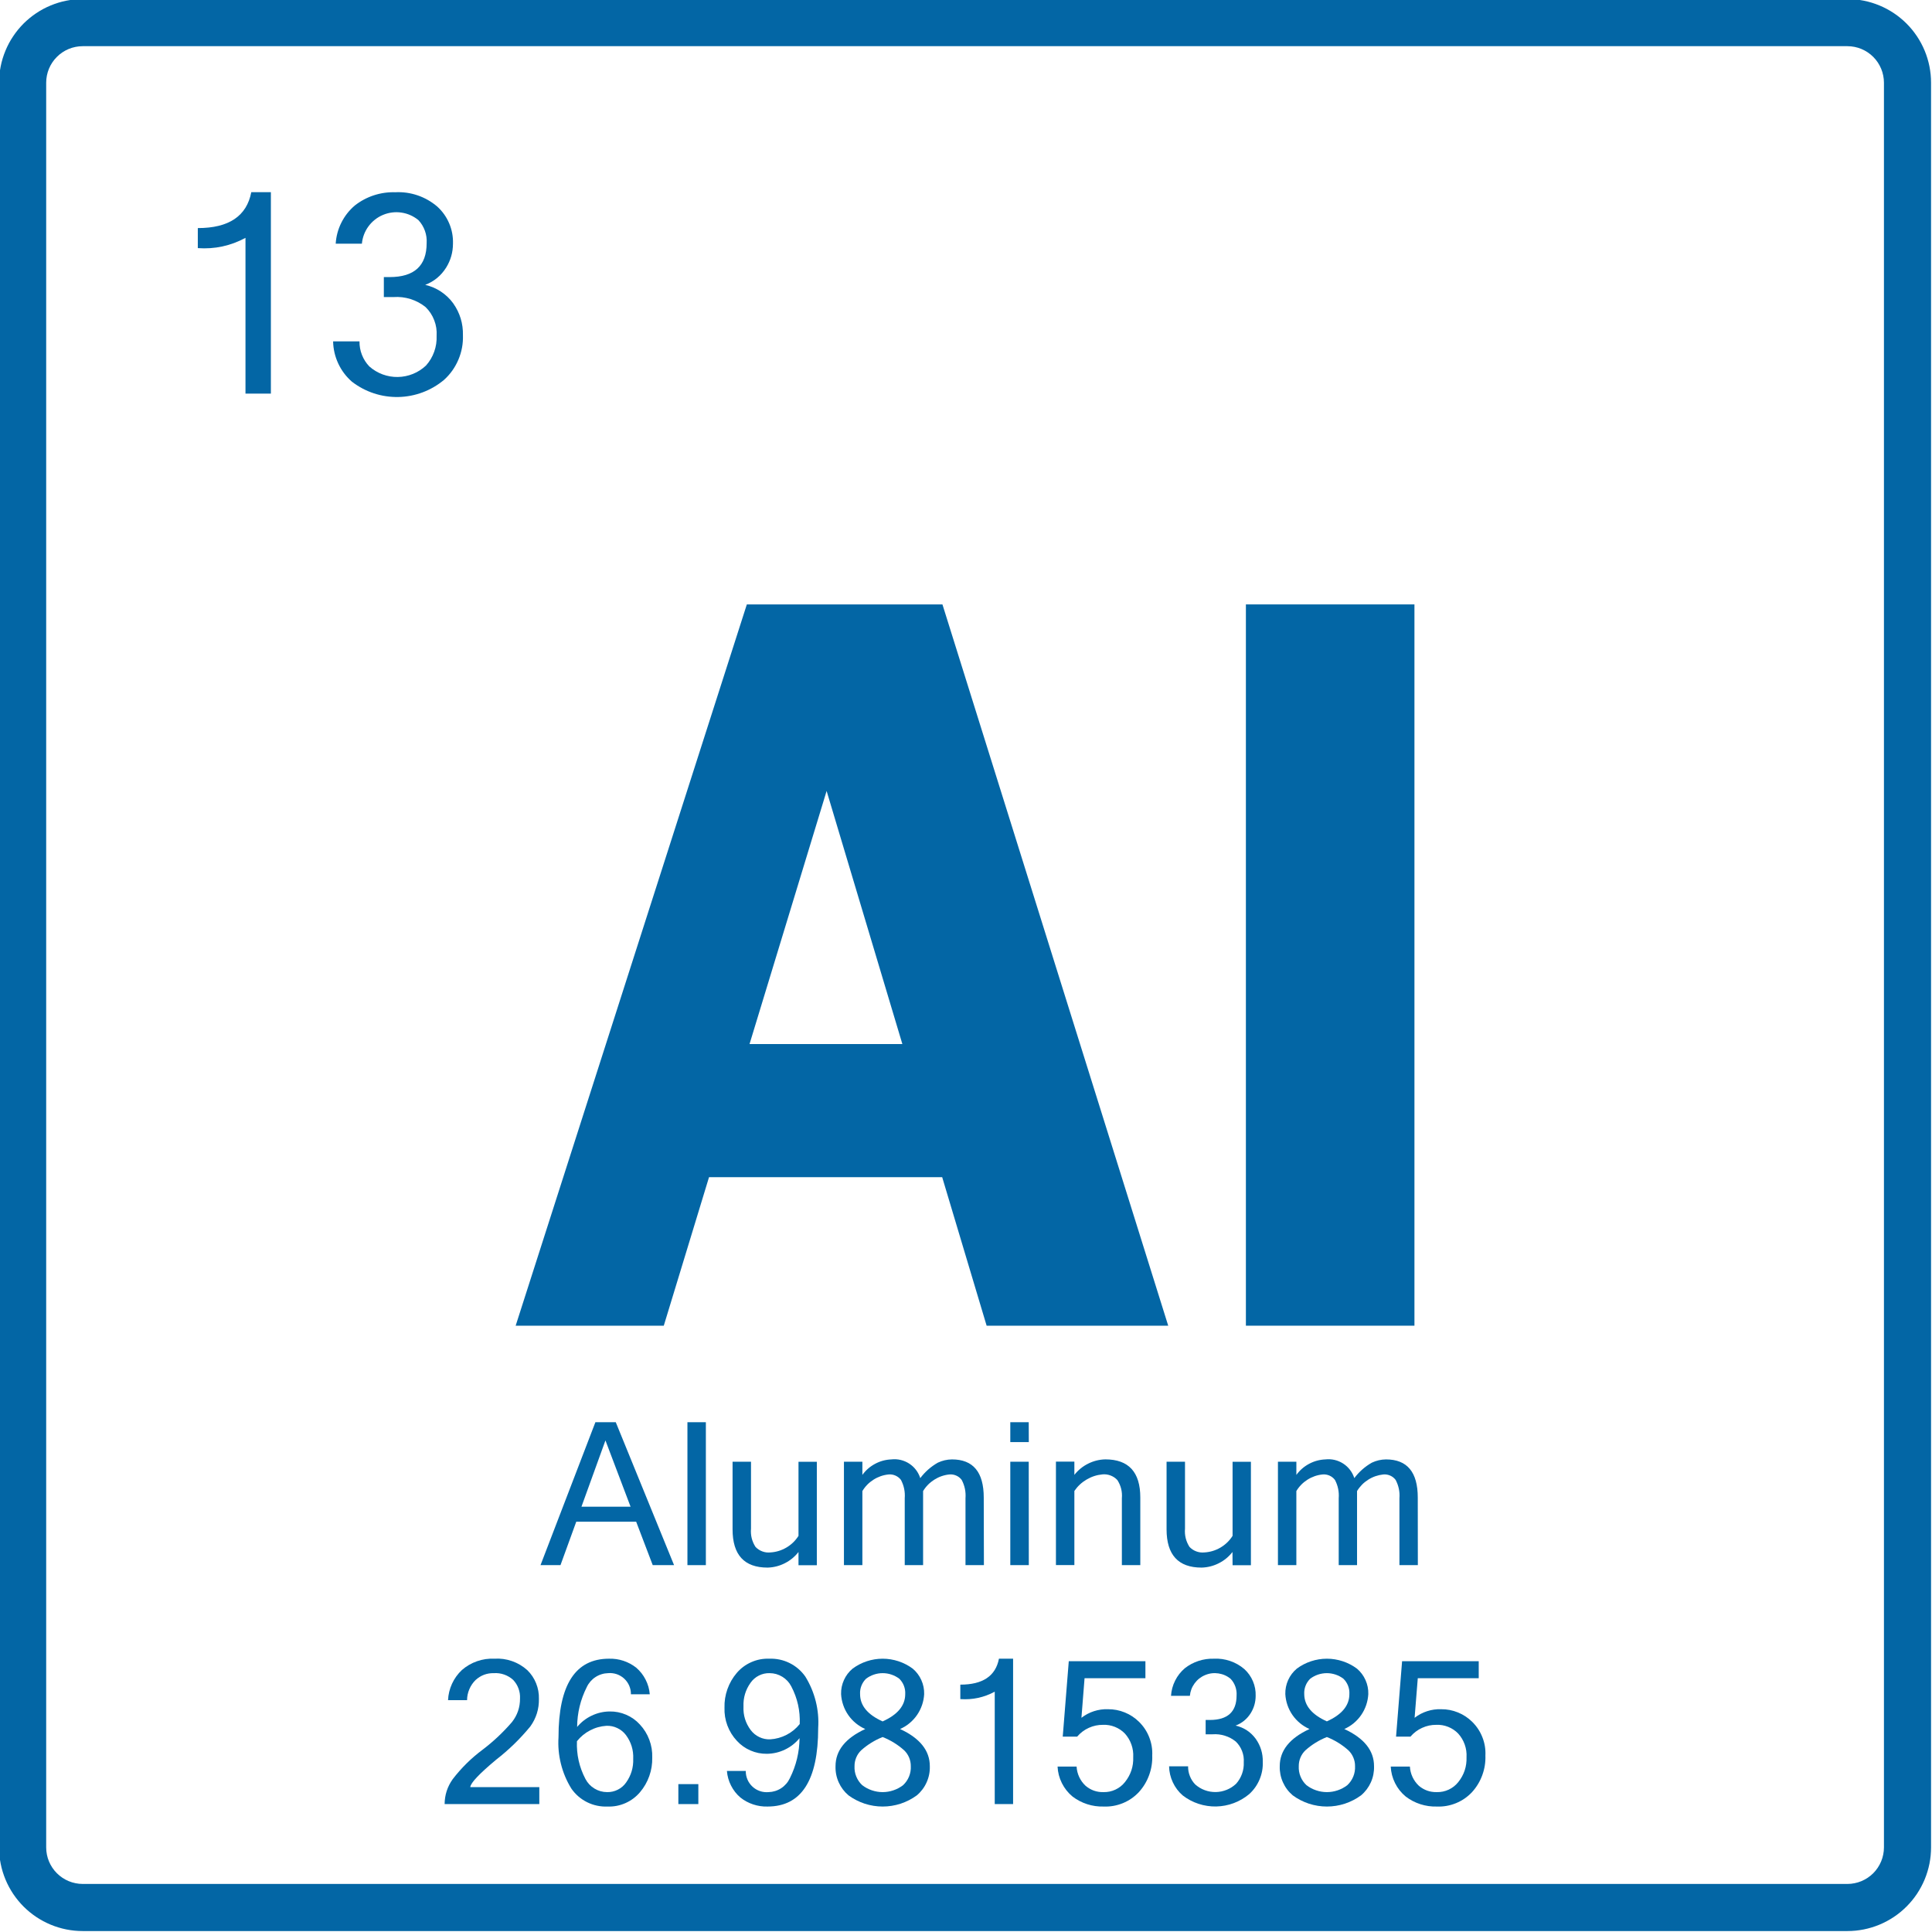 <svg xmlns="http://www.w3.org/2000/svg" xmlns:xlink="http://www.w3.org/1999/xlink" width="500" zoomAndPan="magnify" viewBox="0 0 375 375" height="500" preserveAspectRatio="xMidYMid meet" version="1.0"><path fill="#0366a5" d="M 358.586 374.816 L 16.047 374.816 C 15.516 374.816 14.984 374.789 14.457 374.738 C 13.926 374.684 13.402 374.605 12.883 374.504 C 12.359 374.398 11.844 374.27 11.336 374.113 C 10.828 373.961 10.328 373.781 9.84 373.578 C 9.348 373.375 8.867 373.145 8.398 372.895 C 7.93 372.645 7.477 372.371 7.035 372.078 C 6.594 371.781 6.168 371.465 5.754 371.129 C 5.344 370.789 4.953 370.434 4.574 370.059 C 4.199 369.684 3.844 369.289 3.508 368.879 C 3.168 368.469 2.852 368.043 2.559 367.602 C 2.262 367.156 1.988 366.703 1.738 366.234 C 1.488 365.766 1.262 365.285 1.059 364.797 C 0.855 364.305 0.676 363.805 0.52 363.297 C 0.367 362.789 0.234 362.273 0.133 361.754 C 0.027 361.23 -0.051 360.707 -0.102 360.18 C -0.156 359.648 -0.184 359.117 -0.184 358.586 L -0.184 16.047 C -0.184 15.516 -0.156 14.984 -0.102 14.457 C -0.051 13.926 0.027 13.402 0.133 12.883 C 0.234 12.359 0.367 11.844 0.52 11.336 C 0.676 10.828 0.855 10.328 1.059 9.84 C 1.262 9.348 1.488 8.867 1.738 8.398 C 1.988 7.93 2.262 7.477 2.559 7.035 C 2.852 6.594 3.168 6.168 3.508 5.754 C 3.844 5.344 4.199 4.953 4.574 4.574 C 4.953 4.199 5.344 3.844 5.754 3.508 C 6.168 3.168 6.594 2.852 7.035 2.559 C 7.477 2.262 7.93 1.988 8.398 1.738 C 8.867 1.488 9.348 1.262 9.84 1.059 C 10.328 0.855 10.828 0.676 11.336 0.52 C 11.844 0.367 12.359 0.234 12.883 0.133 C 13.402 0.027 13.926 -0.051 14.457 -0.102 C 14.984 -0.156 15.516 -0.184 16.047 -0.184 L 358.586 -0.184 C 359.117 -0.184 359.648 -0.156 360.18 -0.102 C 360.707 -0.051 361.23 0.027 361.754 0.133 C 362.273 0.234 362.789 0.367 363.297 0.52 C 363.805 0.676 364.305 0.855 364.797 1.059 C 365.285 1.262 365.766 1.488 366.234 1.738 C 366.703 1.988 367.156 2.262 367.602 2.559 C 368.043 2.852 368.469 3.168 368.879 3.508 C 369.289 3.844 369.684 4.199 370.059 4.574 C 370.434 4.953 370.789 5.344 371.129 5.754 C 371.465 6.168 371.781 6.594 372.078 7.035 C 372.371 7.477 372.645 7.93 372.895 8.398 C 373.145 8.867 373.375 9.348 373.578 9.84 C 373.781 10.328 373.961 10.828 374.113 11.336 C 374.27 11.844 374.398 12.359 374.504 12.883 C 374.605 13.402 374.684 13.926 374.738 14.457 C 374.789 14.984 374.816 15.516 374.816 16.047 L 374.816 358.586 C 374.816 359.117 374.789 359.648 374.738 360.18 C 374.684 360.707 374.605 361.23 374.504 361.754 C 374.398 362.273 374.27 362.789 374.113 363.297 C 373.961 363.805 373.781 364.305 373.578 364.797 C 373.375 365.285 373.145 365.766 372.895 366.234 C 372.645 366.703 372.371 367.16 372.078 367.602 C 371.781 368.043 371.465 368.469 371.129 368.879 C 370.789 369.289 370.434 369.684 370.059 370.059 C 369.684 370.434 369.289 370.789 368.879 371.129 C 368.469 371.465 368.043 371.781 367.602 372.078 C 367.156 372.371 366.703 372.645 366.234 372.895 C 365.766 373.145 365.285 373.375 364.797 373.578 C 364.305 373.781 363.805 373.961 363.297 374.113 C 362.789 374.27 362.273 374.398 361.754 374.504 C 361.23 374.605 360.707 374.684 360.18 374.738 C 359.648 374.789 359.117 374.816 358.586 374.816 Z M 16.047 8.965 C 15.582 8.965 15.121 9.012 14.664 9.102 C 14.211 9.191 13.766 9.328 13.336 9.504 C 12.906 9.684 12.5 9.902 12.113 10.16 C 11.727 10.418 11.371 10.711 11.043 11.043 C 10.711 11.371 10.418 11.727 10.16 12.113 C 9.902 12.5 9.684 12.906 9.504 13.336 C 9.328 13.766 9.191 14.211 9.102 14.664 C 9.012 15.121 8.965 15.582 8.965 16.047 L 8.965 358.586 C 8.965 359.051 9.012 359.512 9.102 359.969 C 9.191 360.426 9.328 360.867 9.504 361.297 C 9.684 361.727 9.902 362.133 10.16 362.52 C 10.418 362.906 10.711 363.266 11.043 363.594 C 11.371 363.922 11.727 364.215 12.113 364.473 C 12.5 364.73 12.906 364.949 13.336 365.129 C 13.766 365.309 14.211 365.441 14.664 365.531 C 15.121 365.625 15.582 365.672 16.047 365.672 L 358.586 365.672 C 359.051 365.672 359.512 365.625 359.969 365.531 C 360.426 365.441 360.867 365.309 361.297 365.129 C 361.727 364.949 362.133 364.73 362.52 364.473 C 362.906 364.215 363.266 363.922 363.594 363.594 C 363.922 363.266 364.215 362.906 364.473 362.52 C 364.73 362.133 364.949 361.727 365.129 361.297 C 365.309 360.867 365.441 360.426 365.531 359.969 C 365.625 359.512 365.672 359.051 365.672 358.586 L 365.672 16.047 C 365.672 15.582 365.625 15.121 365.531 14.664 C 365.441 14.211 365.309 13.766 365.129 13.336 C 364.949 12.91 364.73 12.5 364.473 12.113 C 364.215 11.727 363.922 11.371 363.594 11.043 C 363.266 10.711 362.906 10.418 362.52 10.16 C 362.133 9.902 361.727 9.684 361.297 9.504 C 360.867 9.328 360.426 9.191 359.969 9.102 C 359.512 9.012 359.051 8.965 358.586 8.965 Z M 16.047 8.965 " fill-opacity="1" fill-rule="nonzero"/><path fill="#0366a5" d="M 182.926 117.316 L 226.75 257.316 L 191.504 257.316 L 182.879 228.492 L 137.621 228.492 L 128.84 257.316 L 100.09 257.316 L 144.961 117.316 Z M 145.484 202.648 L 175.148 202.648 L 160.445 153.523 Z M 145.484 202.648 " fill-opacity="1" fill-rule="nonzero"/><path fill="#0366a5" d="M 241.828 117.316 L 274.543 117.316 L 274.543 257.316 L 241.828 257.316 Z M 241.828 117.316 " fill-opacity="1" fill-rule="nonzero"/><path fill="#0366a5" d="M 130.836 303.793 L 126.695 303.793 L 123.477 295.355 L 111.855 295.355 L 108.789 303.793 L 104.914 303.793 L 115.566 276.051 L 119.52 276.051 Z M 122.395 292.453 L 117.516 279.586 L 112.859 292.453 Z M 122.395 292.453 " fill-opacity="1" fill-rule="nonzero"/><path fill="#0366a5" d="M 133.43 276.051 L 137.008 276.051 L 137.008 303.793 L 133.43 303.793 Z M 133.43 276.051 " fill-opacity="1" fill-rule="nonzero"/><path fill="#0366a5" d="M 154.988 301.242 C 154.262 302.168 153.375 302.898 152.324 303.426 C 151.277 303.957 150.164 304.238 148.988 304.27 C 144.457 304.27 142.191 301.797 142.191 296.852 L 142.191 283.715 L 145.77 283.715 L 145.77 296.707 C 145.66 297.988 145.949 299.168 146.641 300.25 C 147.012 300.641 147.449 300.934 147.953 301.121 C 148.461 301.312 148.98 301.379 149.516 301.328 C 150.633 301.262 151.676 300.945 152.641 300.379 C 153.605 299.812 154.387 299.055 154.988 298.109 L 154.988 283.727 L 158.547 283.727 L 158.547 303.805 L 154.988 303.805 Z M 154.988 301.242 " fill-opacity="1" fill-rule="nonzero"/><path fill="#0366a5" d="M 190.977 303.793 L 187.402 303.793 L 187.402 290.812 C 187.496 289.559 187.254 288.371 186.668 287.254 C 186.387 286.879 186.035 286.598 185.605 286.41 C 185.18 286.223 184.73 286.148 184.266 286.191 C 183.211 286.301 182.238 286.641 181.344 287.207 C 180.449 287.773 179.723 288.508 179.172 289.414 L 179.172 303.793 L 175.609 303.793 L 175.609 290.812 C 175.707 289.559 175.461 288.371 174.879 287.254 C 174.594 286.879 174.234 286.598 173.805 286.41 C 173.375 286.219 172.926 286.148 172.457 286.191 C 171.406 286.301 170.434 286.641 169.543 287.207 C 168.648 287.773 167.93 288.508 167.387 289.414 L 167.387 303.793 L 163.809 303.793 L 163.809 283.715 L 167.387 283.715 L 167.387 286.277 C 168.043 285.371 168.863 284.656 169.852 284.129 C 170.836 283.602 171.887 283.316 173.004 283.27 C 173.609 283.199 174.211 283.234 174.805 283.371 C 175.398 283.512 175.953 283.746 176.465 284.078 C 176.98 284.41 177.422 284.816 177.789 285.301 C 178.16 285.789 178.438 286.32 178.625 286.902 C 179.555 285.668 180.691 284.668 182.035 283.902 C 182.902 283.492 183.816 283.281 184.777 283.27 C 188.891 283.27 190.945 285.738 190.945 290.672 Z M 190.977 303.793 " fill-opacity="1" fill-rule="nonzero"/><path fill="#0366a5" d="M 199.691 279.91 L 196.098 279.91 L 196.098 276.051 L 199.676 276.051 Z M 199.691 303.793 L 196.098 303.793 L 196.098 283.715 L 199.676 283.715 Z M 199.691 303.793 " fill-opacity="1" fill-rule="nonzero"/><path fill="#0366a5" d="M 208.535 286.27 C 209.262 285.348 210.152 284.621 211.199 284.098 C 212.25 283.57 213.363 283.293 214.535 283.262 C 219.066 283.262 221.332 285.73 221.332 290.664 L 221.332 303.793 L 217.754 303.793 L 217.754 290.812 C 217.863 289.531 217.57 288.352 216.875 287.273 C 216.504 286.879 216.062 286.582 215.559 286.391 C 215.051 286.199 214.527 286.125 213.988 286.176 C 212.887 286.281 211.859 286.613 210.902 287.18 C 209.949 287.742 209.16 288.48 208.535 289.395 L 208.535 303.777 L 204.957 303.777 L 204.957 283.699 L 208.535 283.699 Z M 208.535 286.27 " fill-opacity="1" fill-rule="nonzero"/><path fill="#0366a5" d="M 239.223 301.242 C 238.5 302.168 237.617 302.898 236.566 303.426 C 235.516 303.957 234.402 304.238 233.227 304.27 C 228.699 304.27 226.434 301.797 226.43 296.852 L 226.43 283.715 L 230.008 283.715 L 230.008 296.707 C 229.898 297.984 230.191 299.168 230.879 300.25 C 231.25 300.641 231.688 300.934 232.191 301.121 C 232.695 301.312 233.219 301.379 233.754 301.328 C 234.875 301.266 235.922 300.949 236.891 300.383 C 237.855 299.816 238.641 299.059 239.242 298.109 L 239.242 283.727 L 242.801 283.727 L 242.801 303.805 L 239.242 303.805 Z M 239.223 301.242 " fill-opacity="1" fill-rule="nonzero"/><path fill="#0366a5" d="M 275.203 303.793 L 271.629 303.793 L 271.629 290.812 C 271.727 289.559 271.48 288.371 270.895 287.254 C 270.613 286.879 270.262 286.598 269.832 286.41 C 269.406 286.223 268.957 286.148 268.492 286.191 C 267.441 286.305 266.465 286.641 265.57 287.207 C 264.676 287.773 263.953 288.508 263.402 289.414 L 263.402 303.793 L 259.844 303.793 L 259.844 290.812 C 259.941 289.555 259.699 288.371 259.113 287.254 C 258.828 286.879 258.473 286.598 258.039 286.406 C 257.609 286.219 257.16 286.148 256.691 286.191 C 255.641 286.301 254.668 286.641 253.777 287.207 C 252.887 287.773 252.164 288.508 251.621 289.414 L 251.621 303.793 L 248.047 303.793 L 248.047 283.715 L 251.625 283.715 L 251.625 286.277 C 252.285 285.371 253.105 284.656 254.094 284.129 C 255.078 283.602 256.129 283.316 257.246 283.27 C 257.852 283.199 258.453 283.234 259.047 283.371 C 259.645 283.512 260.195 283.746 260.711 284.078 C 261.223 284.41 261.664 284.816 262.035 285.301 C 262.406 285.789 262.684 286.32 262.871 286.902 C 263.801 285.668 264.934 284.668 266.277 283.902 C 267.145 283.492 268.059 283.281 269.02 283.27 C 273.133 283.27 275.188 285.738 275.188 290.672 Z M 275.203 303.793 " fill-opacity="1" fill-rule="nonzero"/><path fill="#0366a5" d="M 104.68 350.172 L 86.301 350.172 C 86.316 348.395 86.84 346.777 87.875 345.328 C 89.535 343.168 91.453 341.273 93.637 339.641 C 95.742 338.047 97.656 336.25 99.379 334.246 C 100.43 332.906 100.945 331.383 100.934 329.68 C 100.969 329.012 100.871 328.363 100.641 327.738 C 100.41 327.113 100.066 326.555 99.605 326.07 C 99.102 325.609 98.523 325.266 97.875 325.035 C 97.23 324.809 96.562 324.715 95.879 324.758 C 94.516 324.727 93.332 325.168 92.32 326.082 C 91.793 326.598 91.387 327.195 91.098 327.875 C 90.809 328.555 90.66 329.262 90.656 330 L 86.965 330 C 87.012 328.887 87.273 327.824 87.738 326.809 C 88.207 325.797 88.844 324.91 89.66 324.145 C 90.531 323.391 91.508 322.82 92.598 322.441 C 93.684 322.062 94.805 321.898 95.957 321.953 C 97.129 321.875 98.27 322.031 99.379 322.418 C 100.488 322.805 101.477 323.391 102.352 324.176 C 103.098 324.906 103.668 325.758 104.059 326.73 C 104.449 327.699 104.629 328.707 104.602 329.75 C 104.637 331.715 104.082 333.5 102.938 335.098 C 100.973 337.492 98.77 339.641 96.32 341.539 C 93.023 344.289 91.34 346.07 91.281 346.875 L 104.68 346.875 Z M 104.68 350.172 " fill-opacity="1" fill-rule="nonzero"/><path fill="#0366a5" d="M 112.02 335.203 C 112.801 334.262 113.742 333.531 114.844 333.008 C 115.945 332.48 117.105 332.211 118.324 332.195 C 119.441 332.176 120.512 332.387 121.535 332.828 C 122.559 333.266 123.449 333.898 124.199 334.723 C 125.008 335.594 125.621 336.582 126.035 337.695 C 126.453 338.809 126.637 339.957 126.598 341.145 C 126.629 342.375 126.438 343.57 126.027 344.73 C 125.617 345.891 125.016 346.938 124.219 347.875 C 123.434 348.797 122.488 349.5 121.383 349.988 C 120.273 350.473 119.117 350.695 117.906 350.648 C 117.227 350.676 116.551 350.621 115.883 350.477 C 115.215 350.336 114.574 350.113 113.961 349.809 C 113.348 349.504 112.785 349.129 112.266 348.684 C 111.75 348.238 111.297 347.734 110.906 347.172 C 109.98 345.68 109.305 344.078 108.879 342.375 C 108.453 340.672 108.293 338.941 108.406 337.188 C 108.406 327.031 111.676 321.953 118.211 321.953 C 119.164 321.926 120.098 322.062 121.004 322.359 C 121.91 322.66 122.738 323.105 123.492 323.695 C 124.25 324.352 124.859 325.125 125.312 326.02 C 125.77 326.914 126.039 327.863 126.121 328.863 L 122.461 328.863 C 122.465 328.578 122.441 328.297 122.387 328.016 C 122.328 327.738 122.246 327.465 122.133 327.203 C 122.023 326.941 121.883 326.695 121.719 326.465 C 121.555 326.23 121.371 326.016 121.16 325.824 C 120.953 325.629 120.727 325.461 120.48 325.316 C 120.234 325.168 119.98 325.051 119.711 324.957 C 119.441 324.867 119.164 324.805 118.883 324.77 C 118.598 324.734 118.316 324.73 118.031 324.758 C 117.598 324.77 117.172 324.836 116.754 324.969 C 116.336 325.098 115.945 325.281 115.582 325.52 C 115.215 325.758 114.891 326.039 114.605 326.367 C 114.32 326.699 114.082 327.059 113.898 327.453 C 112.668 329.891 112.043 332.473 112.02 335.203 Z M 111.984 337.969 C 111.883 340.555 112.43 342.992 113.629 345.285 C 114.039 346.07 114.621 346.691 115.375 347.152 C 116.129 347.613 116.949 347.844 117.836 347.848 C 118.566 347.863 119.258 347.707 119.91 347.379 C 120.562 347.051 121.102 346.59 121.523 345.992 C 122.504 344.609 122.965 343.07 122.906 341.375 C 122.977 339.676 122.504 338.145 121.496 336.777 C 121.051 336.188 120.492 335.734 119.824 335.418 C 119.16 335.098 118.457 334.953 117.719 334.977 C 116.594 335.047 115.531 335.344 114.535 335.867 C 113.535 336.387 112.688 337.086 111.984 337.969 Z M 111.984 337.969 " fill-opacity="1" fill-rule="nonzero"/><path fill="#0366a5" d="M 131.668 346.297 L 135.547 346.297 L 135.547 350.172 L 131.668 350.172 Z M 131.668 346.297 " fill-opacity="1" fill-rule="nonzero"/><path fill="#0366a5" d="M 155.191 337.379 C 154.414 338.324 153.469 339.062 152.363 339.594 C 151.262 340.121 150.094 340.395 148.871 340.41 C 147.758 340.426 146.691 340.215 145.672 339.773 C 144.648 339.332 143.766 338.703 143.016 337.879 C 142.207 337.012 141.598 336.02 141.18 334.906 C 140.766 333.793 140.582 332.645 140.625 331.457 C 140.59 330.227 140.781 329.031 141.188 327.871 C 141.598 326.715 142.199 325.664 142.996 324.727 C 143.781 323.809 144.727 323.105 145.836 322.617 C 146.941 322.129 148.102 321.91 149.309 321.953 C 149.992 321.926 150.664 321.984 151.332 322.125 C 152 322.266 152.641 322.488 153.254 322.793 C 153.863 323.094 154.43 323.469 154.949 323.914 C 155.465 324.359 155.918 324.859 156.312 325.418 C 157.234 326.914 157.91 328.516 158.34 330.223 C 158.766 331.926 158.922 333.656 158.809 335.41 C 158.809 345.566 155.535 350.645 148.988 350.648 C 148.031 350.676 147.102 350.539 146.195 350.238 C 145.293 349.941 144.465 349.496 143.715 348.902 C 142.953 348.25 142.348 347.477 141.895 346.582 C 141.438 345.688 141.172 344.738 141.094 343.738 L 144.754 343.738 C 144.75 344.023 144.773 344.305 144.828 344.586 C 144.883 344.863 144.965 345.137 145.078 345.398 C 145.188 345.66 145.328 345.91 145.492 346.141 C 145.656 346.375 145.84 346.59 146.051 346.781 C 146.258 346.977 146.488 347.148 146.73 347.293 C 146.977 347.438 147.234 347.559 147.504 347.648 C 147.773 347.742 148.051 347.805 148.332 347.836 C 148.617 347.871 148.898 347.871 149.184 347.848 C 149.621 347.836 150.047 347.766 150.461 347.637 C 150.875 347.508 151.266 347.324 151.633 347.086 C 151.996 346.848 152.32 346.562 152.605 346.234 C 152.891 345.906 153.125 345.543 153.312 345.148 C 154.535 342.703 155.16 340.113 155.191 337.379 Z M 155.227 334.637 C 155.332 332.051 154.785 329.609 153.582 327.316 C 153.176 326.535 152.594 325.914 151.84 325.453 C 151.086 324.992 150.266 324.762 149.383 324.758 C 148.652 324.738 147.957 324.895 147.305 325.223 C 146.652 325.551 146.113 326.016 145.691 326.613 C 144.707 327.996 144.246 329.535 144.309 331.23 C 144.234 332.926 144.707 334.453 145.719 335.816 C 146.168 336.402 146.723 336.855 147.391 337.172 C 148.055 337.488 148.758 337.633 149.496 337.605 C 150.617 337.535 151.676 337.242 152.676 336.727 C 153.672 336.211 154.523 335.512 155.227 334.637 Z M 155.227 334.637 " fill-opacity="1" fill-rule="nonzero"/><path fill="#0366a5" d="M 174.703 335.602 C 178.551 337.379 180.477 339.781 180.477 342.812 C 180.512 343.898 180.309 344.941 179.863 345.938 C 179.422 346.93 178.785 347.777 177.953 348.48 C 177.473 348.828 176.973 349.141 176.445 349.41 C 175.918 349.68 175.375 349.906 174.812 350.094 C 174.25 350.277 173.676 350.414 173.09 350.508 C 172.508 350.602 171.918 350.648 171.324 350.648 C 170.734 350.648 170.145 350.602 169.562 350.508 C 168.977 350.414 168.402 350.277 167.84 350.094 C 167.277 349.906 166.734 349.68 166.207 349.41 C 165.68 349.141 165.176 348.828 164.699 348.48 C 163.867 347.777 163.23 346.93 162.785 345.938 C 162.344 344.941 162.141 343.898 162.176 342.812 C 162.176 339.781 164.098 337.379 167.945 335.602 C 167.277 335.309 166.664 334.934 166.102 334.469 C 165.543 334.008 165.055 333.477 164.641 332.879 C 164.227 332.281 163.902 331.637 163.668 330.949 C 163.43 330.258 163.293 329.551 163.254 328.824 C 163.23 327.875 163.414 326.969 163.805 326.102 C 164.195 325.234 164.754 324.496 165.48 323.887 C 166.324 323.258 167.246 322.781 168.246 322.449 C 169.242 322.121 170.27 321.953 171.32 321.953 C 172.375 321.953 173.398 322.121 174.398 322.449 C 175.398 322.781 176.32 323.258 177.164 323.887 C 177.887 324.5 178.445 325.238 178.832 326.105 C 179.219 326.969 179.402 327.879 179.379 328.824 C 179.34 329.551 179.203 330.258 178.969 330.945 C 178.734 331.633 178.41 332.277 178 332.875 C 177.586 333.473 177.102 334.004 176.539 334.469 C 175.98 334.93 175.367 335.309 174.703 335.602 Z M 176.785 342.812 C 176.789 342.227 176.68 341.668 176.453 341.129 C 176.227 340.59 175.902 340.121 175.477 339.719 C 174.242 338.617 172.852 337.766 171.316 337.156 C 169.785 337.77 168.402 338.621 167.168 339.719 C 166.746 340.121 166.422 340.59 166.195 341.129 C 165.969 341.668 165.859 342.227 165.863 342.812 C 165.828 343.508 165.941 344.18 166.203 344.824 C 166.465 345.469 166.852 346.027 167.359 346.504 C 167.93 346.938 168.551 347.273 169.23 347.5 C 169.906 347.73 170.605 347.848 171.32 347.848 C 172.035 347.848 172.734 347.73 173.41 347.5 C 174.09 347.273 174.711 346.938 175.281 346.504 C 175.793 346.031 176.184 345.469 176.445 344.82 C 176.707 344.176 176.82 343.504 176.785 342.805 Z M 171.316 334.125 C 174.242 332.812 175.703 331.047 175.703 328.824 C 175.734 328.266 175.648 327.727 175.449 327.207 C 175.246 326.684 174.945 326.227 174.547 325.836 C 174.082 325.488 173.574 325.219 173.023 325.035 C 172.473 324.848 171.906 324.758 171.324 324.758 C 170.746 324.758 170.18 324.848 169.629 325.035 C 169.078 325.219 168.57 325.488 168.105 325.836 C 167.707 326.227 167.402 326.684 167.199 327.203 C 166.996 327.727 166.91 328.266 166.941 328.824 C 166.941 331.047 168.398 332.812 171.316 334.125 Z M 171.316 334.125 " fill-opacity="1" fill-rule="nonzero"/><path fill="#0366a5" d="M 196.641 350.172 L 193.078 350.172 L 193.078 328.355 C 190.992 329.48 188.766 329.961 186.398 329.793 L 186.398 326.988 C 190.754 326.988 193.25 325.312 193.895 321.953 L 196.641 321.953 Z M 196.641 350.172 " fill-opacity="1" fill-rule="nonzero"/><path fill="#0366a5" d="M 209.906 333.426 C 210.641 332.855 211.449 332.426 212.332 332.141 C 213.219 331.855 214.125 331.727 215.051 331.758 C 216.184 331.75 217.27 331.957 218.316 332.383 C 219.363 332.805 220.285 333.418 221.09 334.211 C 221.961 335.07 222.621 336.066 223.066 337.207 C 223.512 338.348 223.707 339.527 223.648 340.75 C 223.695 342.051 223.492 343.316 223.047 344.543 C 222.602 345.77 221.941 346.867 221.066 347.836 C 220.18 348.785 219.137 349.504 217.934 349.996 C 216.73 350.484 215.484 350.703 214.184 350.648 C 213.102 350.676 212.043 350.523 211.008 350.188 C 209.977 349.855 209.031 349.359 208.168 348.699 C 207.297 347.977 206.613 347.109 206.109 346.098 C 205.605 345.086 205.324 344.016 205.273 342.887 L 208.965 342.887 C 209.004 343.598 209.176 344.277 209.477 344.926 C 209.777 345.57 210.191 346.137 210.715 346.625 C 211.715 347.469 212.875 347.879 214.184 347.848 C 214.996 347.867 215.77 347.707 216.504 347.363 C 217.238 347.023 217.855 346.531 218.359 345.895 C 219.484 344.484 220.02 342.875 219.957 341.07 C 220.004 340.227 219.887 339.406 219.605 338.609 C 219.324 337.812 218.898 337.098 218.332 336.473 C 217.777 335.906 217.133 335.477 216.398 335.184 C 215.664 334.891 214.902 334.758 214.113 334.789 C 213.145 334.777 212.219 334.973 211.34 335.371 C 210.457 335.773 209.703 336.344 209.078 337.078 L 206.277 337.078 L 207.449 322.445 L 222.324 322.445 L 222.324 325.738 L 210.512 325.738 Z M 209.906 333.426 " fill-opacity="1" fill-rule="nonzero"/><path fill="#0366a5" d="M 239.828 334.938 C 241.445 335.309 242.75 336.164 243.734 337.5 C 244.684 338.844 245.141 340.34 245.105 341.984 C 245.148 343.168 244.938 344.305 244.48 345.398 C 244.02 346.488 243.352 347.434 242.477 348.23 C 242.031 348.605 241.555 348.938 241.051 349.234 C 240.551 349.527 240.023 349.777 239.48 349.98 C 238.934 350.188 238.375 350.344 237.801 350.453 C 237.23 350.562 236.652 350.625 236.07 350.637 C 235.488 350.648 234.906 350.613 234.332 350.523 C 233.754 350.438 233.191 350.305 232.637 350.121 C 232.082 349.941 231.551 349.715 231.035 349.441 C 230.52 349.168 230.031 348.852 229.57 348.496 C 228.746 347.785 228.105 346.934 227.645 345.949 C 227.184 344.961 226.941 343.926 226.918 342.836 L 230.609 342.836 C 230.598 343.492 230.711 344.125 230.953 344.734 C 231.191 345.348 231.539 345.887 231.992 346.359 C 232.266 346.602 232.559 346.816 232.871 347.004 C 233.184 347.191 233.508 347.348 233.852 347.473 C 234.191 347.598 234.543 347.691 234.902 347.754 C 235.262 347.812 235.625 347.84 235.988 347.836 C 236.352 347.828 236.711 347.789 237.07 347.715 C 237.426 347.641 237.773 347.535 238.109 347.398 C 238.445 347.262 238.77 347.094 239.074 346.898 C 239.379 346.699 239.664 346.477 239.93 346.227 C 240.438 345.656 240.82 345.008 241.078 344.289 C 241.336 343.566 241.449 342.828 241.414 342.062 C 241.465 341.312 241.355 340.582 241.086 339.883 C 240.816 339.18 240.41 338.562 239.871 338.039 C 239.238 337.527 238.535 337.148 237.758 336.906 C 236.984 336.66 236.191 336.566 235.379 336.625 L 234.016 336.625 L 234.016 333.844 L 234.832 333.844 C 238.289 333.844 240.02 332.258 240.02 329.09 C 240.059 328.496 239.977 327.922 239.781 327.363 C 239.582 326.805 239.281 326.309 238.879 325.875 C 238.188 325.297 237.395 324.945 236.504 324.809 C 235.613 324.676 234.754 324.781 233.922 325.129 C 233.09 325.473 232.41 326.008 231.875 326.734 C 231.344 327.457 231.035 328.27 230.953 329.164 L 227.293 329.164 C 227.359 328.125 227.621 327.141 228.09 326.211 C 228.555 325.277 229.184 324.477 229.98 323.801 C 230.781 323.172 231.668 322.699 232.637 322.383 C 233.605 322.066 234.602 321.922 235.621 321.953 C 236.699 321.898 237.746 322.047 238.766 322.395 C 239.789 322.742 240.707 323.27 241.527 323.969 C 242.254 324.633 242.809 325.418 243.195 326.328 C 243.578 327.234 243.754 328.18 243.723 329.164 C 243.719 330.375 243.402 331.496 242.766 332.523 C 242.055 333.656 241.074 334.461 239.828 334.938 Z M 239.828 334.938 " fill-opacity="1" fill-rule="nonzero"/><path fill="#0366a5" d="M 260.93 335.602 C 264.777 337.379 266.703 339.781 266.699 342.812 C 266.734 343.898 266.531 344.941 266.09 345.938 C 265.645 346.93 265.008 347.777 264.176 348.48 C 263.699 348.828 263.195 349.141 262.668 349.41 C 262.145 349.68 261.598 349.906 261.035 350.094 C 260.473 350.277 259.898 350.414 259.316 350.508 C 258.73 350.602 258.141 350.648 257.551 350.648 C 256.957 350.648 256.371 350.602 255.785 350.508 C 255.199 350.414 254.625 350.277 254.062 350.094 C 253.5 349.906 252.957 349.68 252.43 349.41 C 251.902 349.141 251.402 348.828 250.926 348.48 C 250.094 347.777 249.457 346.93 249.012 345.934 C 248.57 344.941 248.367 343.898 248.398 342.812 C 248.398 339.781 250.324 337.379 254.172 335.602 C 253.508 335.309 252.891 334.934 252.332 334.469 C 251.77 334.008 251.281 333.477 250.867 332.879 C 250.453 332.281 250.129 331.637 249.891 330.949 C 249.656 330.262 249.52 329.551 249.48 328.824 C 249.457 327.875 249.641 326.969 250.027 326.102 C 250.418 325.238 250.977 324.5 251.703 323.887 C 252.547 323.258 253.469 322.781 254.469 322.449 C 255.469 322.121 256.496 321.953 257.547 321.953 C 258.598 321.953 259.625 322.121 260.625 322.449 C 261.621 322.781 262.543 323.258 263.391 323.887 C 264.109 324.5 264.664 325.242 265.047 326.105 C 265.434 326.973 265.613 327.879 265.586 328.824 C 265.547 329.551 265.41 330.254 265.18 330.941 C 264.945 331.629 264.625 332.273 264.215 332.871 C 263.805 333.469 263.32 334 262.762 334.465 C 262.203 334.926 261.594 335.305 260.93 335.602 Z M 263.012 342.812 C 263.02 342.227 262.91 341.668 262.68 341.129 C 262.453 340.59 262.129 340.121 261.707 339.719 C 260.469 338.621 259.082 337.766 257.543 337.156 C 256.012 337.77 254.629 338.621 253.398 339.719 C 252.973 340.121 252.648 340.59 252.422 341.129 C 252.195 341.668 252.086 342.227 252.09 342.812 C 252.055 343.508 252.168 344.18 252.43 344.824 C 252.691 345.469 253.078 346.031 253.586 346.504 C 254.156 346.938 254.777 347.273 255.457 347.5 C 256.137 347.73 256.832 347.848 257.547 347.848 C 258.266 347.848 258.961 347.73 259.641 347.5 C 260.316 347.273 260.941 346.938 261.508 346.504 C 262.02 346.027 262.41 345.469 262.672 344.82 C 262.934 344.176 263.047 343.504 263.012 342.805 Z M 257.523 334.125 C 260.453 332.812 261.914 331.047 261.914 328.824 C 261.945 328.266 261.859 327.727 261.656 327.203 C 261.453 326.684 261.152 326.227 260.75 325.836 C 260.289 325.488 259.781 325.219 259.23 325.035 C 258.68 324.852 258.113 324.758 257.535 324.758 C 256.953 324.758 256.387 324.852 255.836 325.035 C 255.285 325.219 254.777 325.488 254.316 325.836 C 253.914 326.227 253.613 326.684 253.41 327.203 C 253.207 327.727 253.121 328.266 253.152 328.824 C 253.164 331.047 254.633 332.812 257.562 334.125 Z M 257.523 334.125 " fill-opacity="1" fill-rule="nonzero"/><path fill="#0366a5" d="M 274.574 333.426 C 275.309 332.855 276.117 332.426 277.004 332.141 C 277.887 331.855 278.793 331.727 279.723 331.758 C 280.852 331.75 281.941 331.957 282.984 332.383 C 284.031 332.805 284.957 333.418 285.758 334.211 C 286.629 335.07 287.289 336.066 287.734 337.207 C 288.184 338.344 288.375 339.527 288.316 340.75 C 288.363 342.051 288.164 343.316 287.715 344.543 C 287.27 345.77 286.609 346.867 285.734 347.836 C 284.848 348.785 283.805 349.504 282.605 349.996 C 281.402 350.484 280.152 350.703 278.855 350.648 C 277.773 350.676 276.715 350.523 275.68 350.191 C 274.648 349.855 273.699 349.359 272.84 348.699 C 271.969 347.977 271.281 347.109 270.777 346.098 C 270.273 345.086 269.996 344.016 269.941 342.887 L 273.66 342.887 C 273.699 343.598 273.871 344.277 274.172 344.926 C 274.473 345.57 274.887 346.137 275.406 346.625 C 276.41 347.469 277.57 347.875 278.883 347.848 C 279.691 347.867 280.465 347.707 281.199 347.363 C 281.934 347.02 282.551 346.531 283.055 345.895 C 284.18 344.484 284.711 342.875 284.652 341.07 C 284.699 340.227 284.582 339.406 284.301 338.609 C 284.016 337.812 283.594 337.098 283.023 336.473 C 282.473 335.906 281.828 335.477 281.094 335.184 C 280.359 334.891 279.598 334.758 278.805 334.789 C 277.84 334.777 276.914 334.973 276.035 335.375 C 275.152 335.773 274.398 336.344 273.773 337.078 L 270.973 337.078 L 272.145 322.445 L 287.02 322.445 L 287.02 325.738 L 275.191 325.738 Z M 274.574 333.426 " fill-opacity="1" fill-rule="nonzero"/><path fill="#0366a5" d="M 52.578 76.395 L 47.648 76.395 L 47.648 46.168 C 44.758 47.727 41.672 48.391 38.395 48.16 L 38.395 44.27 C 44.422 44.27 47.883 41.945 48.777 37.297 L 52.578 37.297 Z M 52.578 76.395 " fill-opacity="1" fill-rule="nonzero"/><path fill="#0366a5" d="M 82.535 55.293 C 83.625 55.543 84.633 55.973 85.566 56.586 C 86.496 57.199 87.293 57.957 87.953 58.855 C 89.27 60.719 89.906 62.793 89.855 65.074 C 89.91 66.715 89.617 68.293 88.977 69.805 C 88.336 71.316 87.41 72.625 86.195 73.727 C 85.578 74.246 84.918 74.707 84.223 75.113 C 83.523 75.523 82.797 75.867 82.043 76.152 C 81.285 76.434 80.512 76.652 79.719 76.805 C 78.926 76.957 78.129 77.043 77.32 77.059 C 76.512 77.074 75.711 77.023 74.91 76.902 C 74.113 76.785 73.332 76.598 72.562 76.344 C 71.797 76.094 71.059 75.777 70.344 75.398 C 69.633 75.02 68.957 74.586 68.316 74.094 C 67.18 73.102 66.293 71.926 65.656 70.562 C 65.02 69.195 64.688 67.762 64.656 66.258 L 69.777 66.258 C 69.766 67.164 69.922 68.039 70.254 68.883 C 70.586 69.727 71.066 70.477 71.691 71.129 C 72.07 71.465 72.477 71.762 72.91 72.02 C 73.344 72.277 73.797 72.496 74.27 72.672 C 74.742 72.844 75.227 72.973 75.723 73.059 C 76.223 73.145 76.723 73.184 77.227 73.172 C 77.73 73.164 78.23 73.109 78.727 73.008 C 79.219 72.906 79.699 72.762 80.168 72.57 C 80.633 72.383 81.082 72.148 81.504 71.875 C 81.93 71.602 82.324 71.293 82.691 70.945 C 83.395 70.156 83.926 69.262 84.281 68.262 C 84.637 67.266 84.789 66.238 84.746 65.18 C 84.812 64.141 84.66 63.133 84.285 62.16 C 83.914 61.188 83.355 60.336 82.609 59.609 C 81.734 58.902 80.758 58.383 79.684 58.047 C 78.609 57.711 77.512 57.582 76.391 57.66 L 74.504 57.66 L 74.504 53.781 L 75.629 53.781 C 80.418 53.781 82.812 51.586 82.812 47.195 C 82.863 46.375 82.754 45.574 82.477 44.801 C 82.199 44.023 81.781 43.336 81.219 42.73 C 80.75 42.344 80.234 42.023 79.676 41.773 C 79.117 41.523 78.535 41.355 77.93 41.266 C 77.324 41.172 76.719 41.164 76.113 41.242 C 75.504 41.316 74.918 41.473 74.355 41.707 C 73.789 41.941 73.27 42.246 72.785 42.625 C 72.305 43.004 71.883 43.438 71.523 43.93 C 71.16 44.422 70.871 44.953 70.652 45.527 C 70.438 46.098 70.301 46.688 70.242 47.297 L 65.16 47.297 C 65.25 45.859 65.617 44.496 66.262 43.207 C 66.91 41.922 67.781 40.812 68.879 39.879 C 69.992 39.008 71.219 38.352 72.562 37.91 C 73.906 37.473 75.281 37.273 76.695 37.316 C 78.188 37.238 79.641 37.438 81.055 37.918 C 82.469 38.402 83.742 39.129 84.879 40.102 C 85.887 41.02 86.66 42.109 87.191 43.363 C 87.723 44.621 87.965 45.934 87.922 47.297 C 87.918 48.977 87.477 50.527 86.59 51.953 C 85.609 53.512 84.258 54.625 82.535 55.293 Z M 82.535 55.293 " fill-opacity="1" fill-rule="nonzero"/></svg>